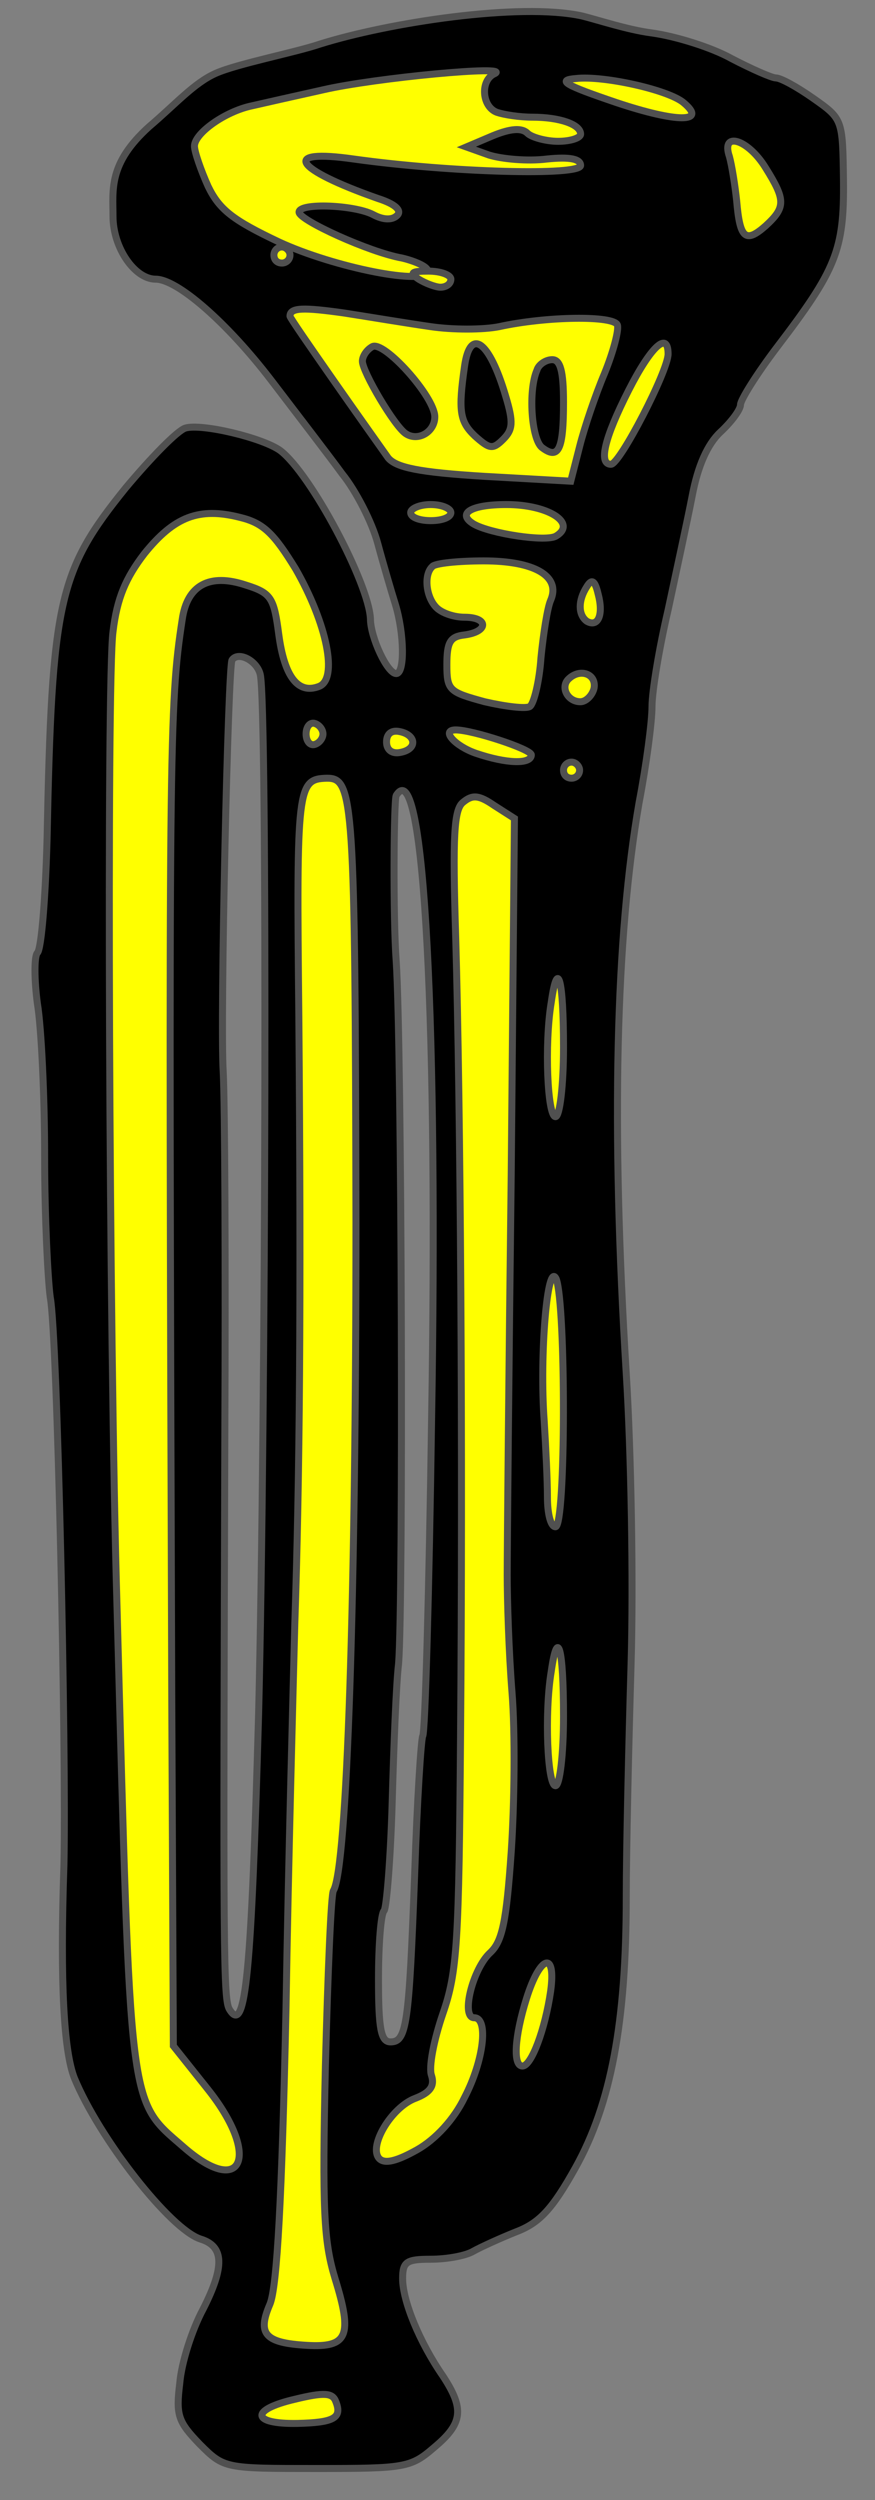 <?xml version="1.0" encoding="utf-8"?>
<svg xmlns:dc="http://purl.org/dc/elements/1.1/" xmlns="http://www.w3.org/2000/svg"
     xmlns:xl="http://www.w3.org/1999/xlink"
     xmlns:xlink="http://www.w3.org/1999/xlink"
     version="1.1"
     viewBox="63 63 125.068 357.145"
     width="125.068"
     height="357.145"
     preserveAspectRatio="xMidYMid meet"
     zoomAndPan="magnify"
     contentScriptType="application/ecmascript"
     contentStyleType="text/css">
   <rect x="63" y="63" width="125.068" height="357.145" fill="#808080" stroke="none"/>
   <defs/>
   <g fill-opacity="1" fill="#ffff00" stroke-dasharray="none" stroke="#505050"
      stroke-opacity="1">
      <title>Trumpet, Baroque Folded</title>
      <g>
         <title>Layer 2</title>
         <g>
            <g>
               <g  id="outline-0">
                  <path 
                        d="M 68.345 199.125 C 67.885 199.585 67.885 202.92 68.345 206.369 C 68.919 209.819 69.379 219.708 69.379 228.217 C 69.379 236.726 69.839 245.81 70.184 248.339 C 71.219 253.744 72.484 313.307 72.139 329.405 C 71.564 346.538 72.139 356.082 73.634 359.876 C 77.198 368.5 87.317 381.494 91.687 382.874 C 95.021 383.908 95.136 386.783 92.032 392.877 C 90.422 395.867 88.927 400.581 88.697 403.456 C 88.122 408.056 88.467 408.975 91.572 412.195 C 95.021 415.645 95.136 415.645 108.245 415.645 C 120.893 415.645 121.698 415.53 125.033 412.655 C 129.172 409.205 129.402 407.136 126.298 402.421 C 122.963 397.592 120.548 391.728 120.548 388.508 C 120.548 386.093 121.123 385.748 124.573 385.748 C 126.758 385.748 129.517 385.288 130.667 384.598 C 131.702 384.023 134.462 382.759 136.761 381.839 C 140.096 380.574 141.936 378.619 145.27 372.64 C 150.33 363.556 152.515 351.942 152.515 334.004 C 152.515 327.335 152.859 312.387 153.204 300.658 C 153.549 288.93 153.204 270.302 152.515 259.263 C 150.33 223.617 151.02 196.826 154.354 177.623 C 155.389 172.219 156.194 166.124 156.194 163.94 C 156.194 161.755 157.229 155.546 158.494 150.141 C 159.644 144.737 161.254 137.378 161.943 133.813 C 162.748 129.559 164.128 126.454 165.968 124.729 C 167.578 123.234 168.843 121.51 168.843 120.82 C 168.843 120.13 171.142 116.45 174.017 112.656 C 182.526 101.502 183.676 98.742 183.561 88.738 C 183.446 79.999 183.446 79.999 179.191 77.01 C 176.892 75.4 174.592 74.135 173.902 74.135 C 173.327 74.135 170.452 72.87 167.578 71.375 C 164.703 69.766 159.529 68.156 156.079 67.696 C 152.63 67.236 148.502 65.85 146.19 65.281 C 137.246 63.321 118.472 66.235 108.705 69.306 C 105.22 70.492 96.936 72.097 93.831 73.477 C 90.726 74.857 88.117 77.864 84.323 81.084 C 78.458 86.373 79.153 90.118 79.153 93.913 C 79.153 98.397 82.258 102.882 85.248 102.882 C 88.352 102.882 95.481 109.091 101.806 117.37 C 105.485 122.199 110.085 128.179 111.924 130.708 C 113.879 133.123 116.179 137.608 116.984 140.597 C 117.789 143.587 118.939 147.496 119.513 149.336 C 120.778 153.476 120.893 159.225 119.628 159.225 C 118.364 159.225 115.949 154.051 115.949 151.406 C 115.719 146.347 107.44 130.708 103.07 127.374 C 100.541 125.534 91.802 123.464 89.502 124.154 C 88.352 124.499 84.558 128.409 80.993 132.663 C 71.334 144.622 70.414 148.761 69.724 183.027 C 69.494 191.306 68.919 198.55 68.345 199.125 Z M 95.136 267.887 C 95.251 243.855 95.136 220.628 94.906 216.143 C 94.446 208.784 95.596 157.845 96.171 157.27 C 97.091 156.005 99.736 157.385 100.196 159.34 C 101.231 163.25 101.001 265.127 99.966 307.787 C 98.931 344.928 98.126 353.782 95.826 350.102 C 94.906 348.723 94.906 342.973 95.136 267.887 Z M 118.824 354.702 C 117.444 354.702 117.099 352.862 117.099 345.733 C 117.099 340.789 117.444 336.304 117.904 335.959 C 118.249 335.499 118.824 328.6 119.054 320.551 C 119.283 312.387 119.628 303.533 119.973 300.658 C 120.663 291.919 120.433 212.234 119.628 200.275 C 119.168 194.066 119.283 177.334 119.628 176.644 C 123.768 169.975 125.608 211.199 124.688 265.817 C 124.343 290.195 123.768 310.547 123.423 311.007 C 123.193 311.352 122.618 320.321 122.273 330.67 C 121.468 352.287 121.123 354.702 118.824 354.702 Z"
                        fill="black"/>
               </g>
            </g>
            <g>
               <path d="M 79.728 292.609 C 81.683 365.166 81.338 362.866 89.157 369.65 C 97.666 377.124 100.311 371.03 92.722 361.486 L 87.777 355.277 L 87.547 304.683 C 87.087 168.769 87.202 163.595 89.042 151.521 C 89.732 146.577 92.952 144.852 98.126 146.577 C 101.806 147.726 102.151 148.416 102.84 153.591 C 103.645 159.685 105.6 162.215 108.59 161.065 C 111.349 160.03 109.74 152.096 105.255 144.277 C 102.151 139.217 100.656 137.723 97.321 136.918 C 91.457 135.423 87.892 136.803 83.638 142.092 C 80.993 145.542 79.728 148.416 79.153 153.246 C 78.233 160.03 78.578 253.629 79.728 292.609 Z"/>
            </g>
            <g>
               <path d="M 106.865 398.052 C 112.729 398.397 113.419 396.672 110.889 388.508 C 109.28 383.219 109.05 378.734 109.51 358.151 C 109.855 344.928 110.315 333.544 110.66 333.084 C 112.614 329.865 113.879 291.114 113.879 237.646 C 113.764 177.048 113.534 174.173 109.74 174.173 C 105.485 174.288 105.37 175.323 105.715 208.209 C 106.06 249.604 105.83 274.211 105.14 294.909 C 104.91 304.108 104.22 328.945 103.875 350.217 C 103.3 376.894 102.61 389.773 101.576 392.187 C 99.736 396.442 100.886 397.707 106.865 398.052 Z"/>
            </g>
            <g>
               <path d="M 105.485 409.205 C 110.775 409.09 111.924 408.401 111.004 406.101 C 110.545 404.836 109.395 404.721 105.14 405.756 C 98.701 407.251 98.931 409.32 105.485 409.205 Z"/>
            </g>
            <g>
               <path d="M 103.3 100.582 C 103.875 100.582 104.45 100.122 104.45 99.432 C 104.45 98.857 103.875 98.282 103.3 98.282 C 102.61 98.282 102.151 98.857 102.151 99.432 C 102.151 100.122 102.61 100.582 103.3 100.582 Z"/>
            </g>
            <g>
               <path d="M 110.775 117.485 C 114.224 122.429 117.674 127.259 118.479 128.409 C 119.628 129.789 122.848 130.478 132.277 131.053 L 144.58 131.743 L 145.845 126.799 C 146.535 124.039 148.145 119.325 149.41 116.335 C 150.675 113.231 151.48 110.126 151.25 109.436 C 150.79 108.056 141.131 108.171 134.347 109.666 C 132.047 110.126 127.677 110.126 124.573 109.666 C 121.353 109.206 115.834 108.286 112.154 107.711 C 106.405 106.906 104.45 106.906 104.45 108.171 C 104.45 108.401 107.325 112.541 110.775 117.485 Z"/>
            </g>
            <g>
               <path d="M 108.015 169.344 C 108.705 169.114 109.165 168.424 109.165 167.849 C 109.165 167.274 108.705 166.584 108.015 166.354 C 107.325 166.124 106.75 166.814 106.75 167.849 C 106.75 168.884 107.325 169.574 108.015 169.344 Z"/>
            </g>
            <g>
               <path d="M 122.618 370.11 C 125.263 368.615 127.907 365.741 129.402 362.636 C 132.162 357.347 132.852 351.252 130.782 351.252 C 128.827 351.252 130.552 344.238 133.082 341.938 C 134.807 340.329 135.382 337.454 136.071 327.565 C 136.531 320.781 136.646 310.547 136.186 304.798 C 135.727 299.048 135.497 291.459 135.497 288.01 C 135.497 284.56 135.727 258.803 136.071 230.747 L 136.531 179.923 L 133.657 178.083 C 131.472 176.588 130.552 176.473 129.172 177.623 C 127.907 178.658 127.677 182.222 128.137 196.941 C 128.827 220.858 129.172 270.417 128.827 311.122 C 128.597 340.674 128.367 344.698 126.298 350.677 C 125.033 354.357 124.228 358.381 124.688 359.531 C 125.148 361.026 124.458 361.946 122.388 362.751 C 118.939 364.016 115.604 369.65 117.214 371.375 C 118.019 372.18 119.743 371.72 122.618 370.11 Z"/>
            </g>
            <g>
               <path d="M 120.203 170.494 C 122.733 170.034 122.503 167.964 120.088 167.504 C 118.939 167.274 118.249 167.849 118.249 168.999 C 118.249 170.149 119.054 170.724 120.203 170.494 Z"/>
            </g>
            <g>
               <path d="M 172.436 95.263 C 169.561 97.792 168.756 97.103 168.296 91.698 C 168.066 89.513 167.607 86.639 167.262 85.374 C 165.997 81.694 169.906 82.844 172.436 86.984 C 175.311 91.583 175.311 92.618 172.436 95.263 Z"/>
            </g>
            <g>
               <path d="M 151.163 77.67 C 143.689 75.14 142.539 74.45 145.299 74.22 C 149.209 73.76 158.523 75.83 160.707 77.67 C 164.157 80.544 159.787 80.544 151.163 77.67 Z"/>
            </g>
            <g>
               <path d="M 142.769 83.189 C 141.045 83.189 138.975 82.614 138.4 82.039 C 137.595 81.234 135.985 81.349 133.456 82.384 L 129.661 83.994 L 132.881 85.144 C 134.72 85.719 138.4 86.064 141.16 85.719 C 144.494 85.374 145.989 85.719 145.989 86.639 C 145.989 88.134 127.591 87.674 113.563 85.719 C 103.099 84.224 104.939 87.099 117.013 91.353 C 119.542 92.158 120.462 93.078 119.772 93.768 C 119.082 94.458 117.817 94.458 116.323 93.653 C 113.678 92.273 105.744 91.928 105.744 93.308 C 105.744 94.458 115.863 99.057 120.462 99.862 C 122.417 100.322 124.142 101.127 124.142 101.702 C 124.142 103.887 110.803 101.242 102.869 97.562 C 96.315 94.458 94.36 92.963 92.75 89.628 C 91.716 87.329 90.796 84.684 90.796 83.879 C 90.796 82.039 95.165 78.935 98.96 78.13 C 100.454 77.785 105.054 76.75 109.193 75.83 C 116.668 74.105 136.33 72.265 133.686 73.53 C 131.616 74.45 131.846 78.245 134.03 79.05 C 135.065 79.395 137.25 79.74 139.09 79.74 C 142.999 79.74 145.989 80.774 145.989 82.154 C 145.989 82.729 144.494 83.189 142.769 83.189 Z"/>
            </g>
            <g>
               <path d="M 125.953 104.032 C 126.758 104.032 127.448 103.572 127.448 102.882 C 127.448 102.307 126.068 101.732 124.228 101.732 C 121.813 101.732 121.468 101.962 122.848 102.882 C 123.768 103.457 125.263 104.032 125.953 104.032 Z"/>
            </g>
            <g>
               <path d="M 124.573 137.378 C 126.183 137.378 127.448 136.918 127.448 136.228 C 127.448 135.653 126.183 135.078 124.573 135.078 C 122.963 135.078 121.698 135.653 121.698 136.228 C 121.698 136.918 122.963 137.378 124.573 137.378 Z"/>
            </g>
            <g>
               <path d="M 125.378 149.796 C 126.183 150.601 127.907 151.176 129.402 151.176 C 132.852 151.176 132.852 153.246 129.402 153.706 C 127.333 153.936 126.873 154.741 126.873 157.96 C 126.873 161.64 127.218 161.87 132.277 163.25 C 135.267 163.94 138.141 164.284 138.716 163.94 C 139.291 163.595 140.096 160.375 140.326 156.925 C 140.671 153.476 141.246 149.796 141.706 148.761 C 143.201 145.312 139.406 143.127 132.162 143.127 C 128.482 143.127 125.148 143.472 124.803 143.932 C 123.538 145.082 123.883 148.301 125.378 149.796 Z"/>
            </g>
            <g>
               <path d="M 131.012 170.609 C 135.382 172.104 138.946 172.219 138.946 170.839 C 138.946 170.034 130.552 167.274 128.137 167.274 C 125.953 167.274 128.022 169.574 131.012 170.609 Z"/>
            </g>
            <g>
               <path d="M 130.667 137.838 C 132.967 139.217 141.131 140.482 142.511 139.562 C 145.5 137.723 141.361 135.078 135.382 135.078 C 130.322 135.078 128.252 136.343 130.667 137.838 Z"/>
            </g>
            <g>
               <path d="M 137.681 358.151 C 138.946 358.151 140.901 352.977 141.706 347.458 C 142.511 341.593 140.211 342.283 138.256 348.493 C 136.531 354.012 136.301 358.151 137.681 358.151 Z"/>
            </g>
            <g>
               <path d="M 141.246 276.865 C 141.246 279.224 141.706 281.111 142.396 281.111 C 143.891 281.111 143.891 249.502 142.511 245.728 C 141.246 242.898 140.096 256.579 140.786 266.014 C 141.016 269.788 141.246 274.506 141.246 276.865 Z"/>
            </g>
            <g>
               <path d="M 142.401 318.106 C 143.011 318.106 143.546 313.653 143.546 308.211 C 143.546 298.315 142.706 295.347 141.791 301.779 C 140.799 307.716 141.256 318.106 142.401 318.106 Z"/>
            </g>
            <g>
               <path d="M 145.96 163.25 C 146.765 163.25 147.685 162.33 147.915 161.295 C 148.26 159.225 145.845 158.42 144.236 160.03 C 143.086 161.18 144.121 163.25 145.96 163.25 Z"/>
            </g>
            <g>
               <path d="M 144.695 174.173 C 145.27 174.173 145.845 173.713 145.845 173.023 C 145.845 172.448 145.27 171.874 144.695 171.874 C 144.006 171.874 143.546 172.448 143.546 173.023 C 143.546 173.713 144.006 174.173 144.695 174.173 Z"/>
            </g>
            <g>
               <path d="M 146.88 151.751 C 148.49 152.671 149.295 150.831 148.49 147.841 C 148.03 145.887 147.57 145.657 146.88 146.807 C 145.615 148.761 145.615 150.831 146.88 151.751 Z"/>
            </g>
            <g>
               <path d="M 150.33 129.329 C 151.595 129.329 158.494 115.99 158.494 113.575 C 158.494 110.241 156.079 112.426 152.859 118.75 C 149.41 125.534 148.49 129.329 150.33 129.329 Z"/>
            </g>
            <g>
               <g  id="outline-1">
                  <path 
                        d="M 116.179 112.541 C 117.789 111.506 125.148 119.67 125.148 122.544 C 125.148 124.729 122.733 126.109 121.008 124.959 C 119.398 123.924 114.799 116.105 114.799 114.61 C 114.799 113.92 115.374 113.001 116.179 112.541 Z"
                        fill="black"/>
               </g>
            </g>
            <g>
               <g  id="outline-2">
                  <path 
                        d="M 129.402 115.3 C 130.207 109.666 132.967 111.736 135.267 119.555 C 136.416 123.349 136.301 124.384 134.922 125.764 C 133.427 127.259 132.967 127.144 130.897 125.304 C 128.712 123.234 128.482 121.74 129.402 115.3 Z"
                        fill="black"/>
               </g>
            </g>
            <g>
               <g  id="outline-3">
                  <path 
                        d="M 139.751 115.875 C 139.981 115.07 141.016 114.38 141.936 114.38 C 143.086 114.38 143.546 115.99 143.546 120.475 C 143.546 127.259 142.856 128.754 140.441 126.914 C 138.946 125.649 138.486 118.75 139.751 115.875 Z"
                        fill="black"/>
               </g>
            </g>
            <g>
               <path d="M 142.401 222.527 C 143.011 222.527 143.546 218.074 143.546 212.631 C 143.546 202.736 142.706 199.767 141.791 206.199 C 140.799 212.136 141.256 222.527 142.401 222.527 Z"/>
            </g>
         </g>
      </g>
   </g>
</svg>